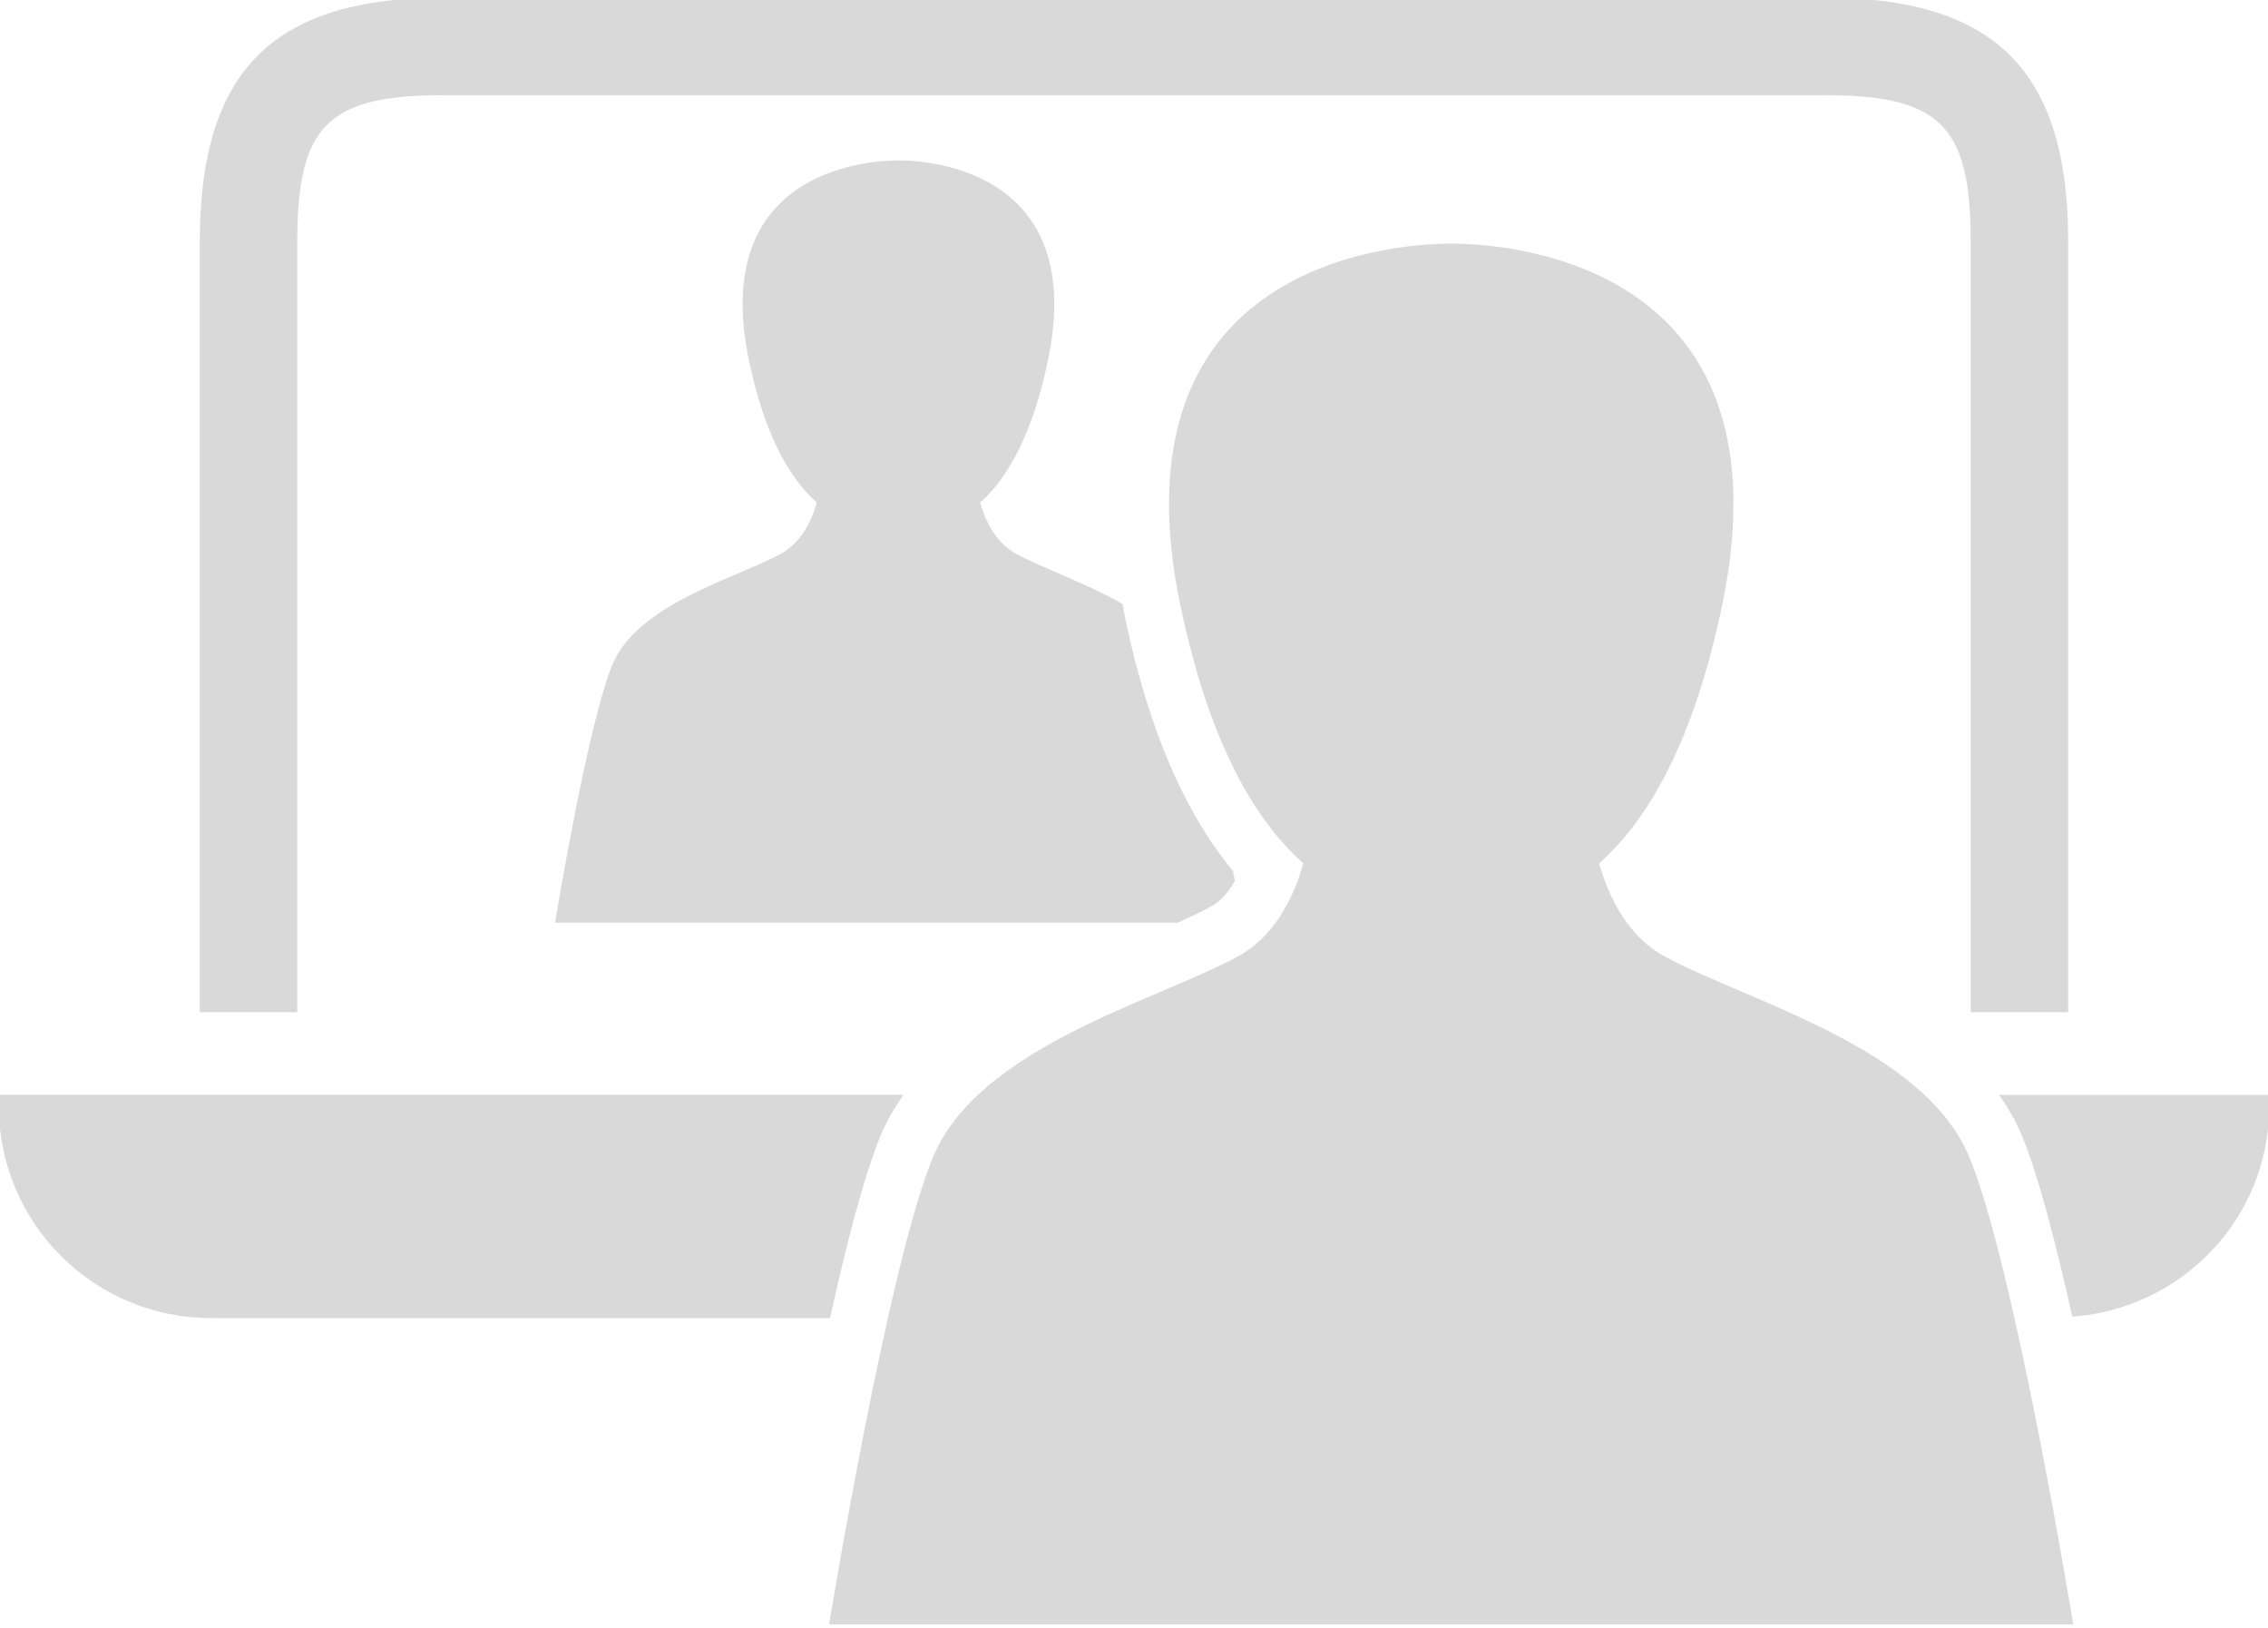 <?xml version="1.0" encoding="UTF-8" standalone="no"?><svg xmlns="http://www.w3.org/2000/svg" xmlns:xlink="http://www.w3.org/1999/xlink" fill="#d9d9d9" height="28.7" preserveAspectRatio="xMidYMid meet" version="1" viewBox="0.5 6.2 40.0 28.7" width="40" zoomAndPan="magnify"><g id="change1_1"><path d="M29.867,23.068c-0.638-0.344-0.979-1.004-1.164-1.645c0.886-0.789,1.664-2.166,2.16-4.504 c1.262-5.943-3.531-6.424-4.768-6.424s-6.03,0.48-4.768,6.424c0.497,2.338,1.274,3.715,2.16,4.504 c-0.184,0.641-0.525,1.301-1.164,1.645c-1.486,0.8-4.571,1.6-5.372,3.543c-0.8,1.942-1.828,8.229-1.828,8.229h21.942 c0,0-1.028-6.286-1.829-8.229C34.438,24.668,31.353,23.868,29.867,23.068z"/></g><g id="change1_2"><path d="M14.264,15.969c-0.82,0.441-2.524,0.883-2.966,1.956c-0.441,1.073-1.009,4.544-1.009,4.544h10.979 c0.212-0.096,0.41-0.188,0.583-0.281c0.166-0.089,0.306-0.246,0.427-0.452c-0.01-0.058-0.021-0.117-0.033-0.181 c-0.856-1.034-1.483-2.486-1.895-4.428c-0.02-0.094-0.031-0.184-0.048-0.275c-0.646-0.373-1.402-0.629-1.873-0.883 c-0.353-0.189-0.541-0.554-0.643-0.908c0.489-0.436,0.918-1.195,1.192-2.486c0.697-3.281-1.949-3.547-2.632-3.547 s-3.33,0.266-2.633,3.547c0.274,1.291,0.704,2.051,1.193,2.486C14.805,15.415,14.616,15.779,14.264,15.969z"/></g><g id="change1_3"><path d="M35.756,25.503c0.158,0.226,0.299,0.465,0.407,0.728c0.29,0.703,0.6,1.904,0.885,3.184c1.94-0.141,3.475-1.74,3.475-3.717 v-0.194H35.756z"/></g><g id="change1_4"><path d="M16.028,26.23c0.108-0.263,0.249-0.502,0.407-0.728H0.478v0.194c0,2.068,1.676,3.744,3.745,3.744h10.916 C15.424,28.152,15.736,26.938,16.028,26.23z"/></g><g id="change1_5"><path d="M5.743,10.457c0-1.193,0.183-1.869,0.74-2.229c0.398-0.256,0.985-0.35,1.839-0.35h24.356c0.854,0,1.441,0.094,1.839,0.351 c0.557,0.358,0.74,1.034,0.74,2.228v13.589h1.719V10.457c0-1.341-0.256-2.338-0.805-3.033C35.487,6.557,34.35,6.16,32.678,6.16 H8.322c-1.672,0-2.809,0.396-3.493,1.264C4.28,8.119,4.024,9.116,4.024,10.457v13.589h1.719V10.457z"/></g></svg>